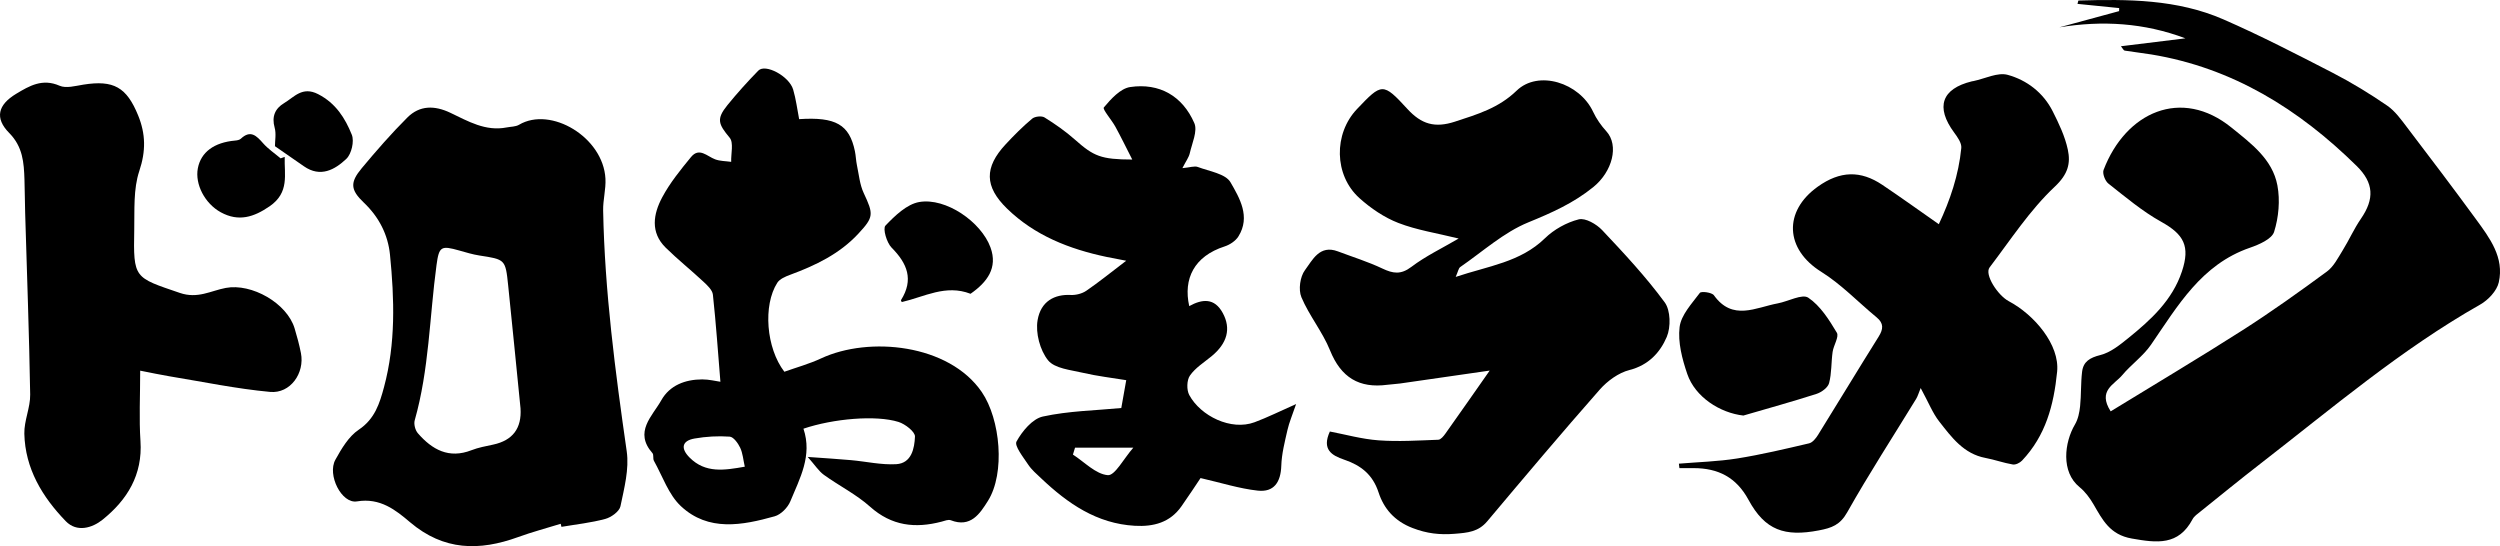 <?xml version="1.0" encoding="UTF-8"?><svg id="b" xmlns="http://www.w3.org/2000/svg" viewBox="0 0 471.605 103.029"><g id="c"><path d="m398.161,77.599c8.413-5.158,16.733-10.103,24.885-15.311,5.443-3.477,10.708-7.244,15.913-11.07,1.271-.935,2.081-2.56,2.952-3.962,1.214-1.953,2.15-4.089,3.449-5.979,2.588-3.764,2.457-6.771-.799-9.973-10.89-10.71-23.38-18.498-38.716-21.029-1.677-.277-3.371-.452-5.048-.728-.204-.034-.353-.399-.701-.822,4.193-.514,8.177-1.003,12.162-1.492-7.78-2.93-15.661-3.403-23.773-2.076,3.756-1.019,7.512-2.039,11.267-3.058.004-.191.007-.383.011-.574-2.612-.263-5.224-.526-7.86-.792.09-.308.136-.63.191-.632,9.3-.276,18.626-.242,27.326,3.555,7.021,3.064,13.847,6.591,20.661,10.102,3.537,1.823,6.957,3.92,10.241,6.17,1.501,1.029,2.644,2.649,3.776,4.134,4.369,5.731,8.721,11.477,12.975,17.294,2.587,3.537,5.369,7.215,4.299,11.917-.364,1.6-1.994,3.328-3.507,4.185-14.918,8.455-27.919,19.533-41.39,29.965-3.827,2.963-7.578,6.023-11.352,9.054-.549.441-1.199.877-1.514,1.469-2.662,5.014-6.715,4.48-11.465,3.646-4.147-.729-5.505-3.513-7.223-6.457-.698-1.196-1.576-2.387-2.64-3.25-3.53-2.861-2.862-8.422-.854-11.816.589-.995.844-2.267.967-3.442.225-2.159.115-4.356.377-6.509.233-1.913,1.469-2.646,3.443-3.14,1.918-.48,3.687-1.918,5.293-3.216,4.257-3.441,8.281-7.117,10.094-12.551,1.592-4.772.373-6.993-3.914-9.375-3.561-1.979-6.739-4.673-9.961-7.21-.622-.489-1.158-1.902-.902-2.571,4.174-10.924,14.69-15.64,24.135-7.98,3.702,3.002,7.726,5.955,8.656,10.911.528,2.812.236,6.015-.622,8.748-.426,1.36-2.838,2.407-4.557,2.999-9.168,3.158-13.623,10.966-18.667,18.296-1.483,2.155-3.762,3.745-5.459,5.776-1.446,1.73-4.658,2.873-2.149,6.793Z"/><path d="m281.024,69.906c-5.789.836-11.338,1.642-16.889,2.435-.799.114-1.61.136-2.41.243-5.337.715-8.765-1.38-10.823-6.486-1.411-3.5-3.936-6.546-5.402-10.031-.592-1.408-.255-3.868.665-5.096,1.415-1.888,2.753-4.857,6.204-3.554,2.811,1.062,5.701,1.957,8.407,3.24,2.012.954,3.483,1.194,5.47-.312,2.683-2.034,5.789-3.511,8.921-5.349-4.119-1.02-7.899-1.59-11.378-2.938-2.661-1.031-5.198-2.759-7.337-4.681-4.817-4.328-4.89-12.155-.463-16.806,4.682-4.919,4.88-5.058,9.5-.025,2.651,2.888,5.172,3.646,8.982,2.4,4.224-1.38,8.235-2.558,11.622-5.836,4.093-3.962,11.87-1.521,14.446,3.997.616,1.32,1.497,2.575,2.482,3.653,2.452,2.683,1.122,7.631-2.45,10.528-3.717,3.015-7.841,4.852-12.252,6.654-4.656,1.902-8.616,5.516-12.847,8.43-.333.229-.405.837-.865,1.866,6.166-2.069,12.195-2.769,16.827-7.282,1.71-1.666,4.087-2.991,6.387-3.574,1.248-.316,3.349.899,4.419,2.033,4.124,4.37,8.246,8.796,11.796,13.622,1.113,1.514,1.172,4.671.39,6.514-1.242,2.925-3.433,5.333-7.041,6.252-2.067.526-4.165,2.061-5.612,3.703-7.196,8.17-14.208,16.503-21.218,24.836-1.68,1.997-3.68,2.156-6.127,2.354-2.855.231-5.261-.051-7.96-1.089-3.394-1.305-5.404-3.638-6.413-6.721-1.108-3.386-3.359-5.11-6.471-6.167-2.373-.806-4.263-1.926-2.713-5.316,2.902.55,6.021,1.432,9.187,1.664,3.736.274,7.515.025,11.271-.112.462-.017.994-.672,1.331-1.147,2.799-3.937,5.56-7.901,8.365-11.902Z"/><path d="m105.772,98.808c-2.678.828-5.395,1.549-8.027,2.505-7.31,2.655-14.028,2.598-20.395-2.8-2.671-2.265-5.624-4.661-10.01-3.928-2.909.486-5.65-5.013-4.074-7.858,1.157-2.089,2.515-4.399,4.414-5.669,3.044-2.036,3.939-4.976,4.767-8.055,2.21-8.222,1.955-16.606,1.121-24.956-.377-3.771-2.076-7.107-4.924-9.813-2.542-2.416-2.654-3.804-.41-6.494,2.747-3.294,5.576-6.541,8.609-9.568,2.319-2.314,5.113-2.321,8.108-.896,3.335,1.587,6.646,3.553,10.629,2.764.786-.156,1.686-.121,2.337-.506,5.987-3.539,15.885,2.347,16.296,10.176.104,1.986-.473,4.001-.435,5.997.294,15.263,2.285,30.354,4.449,45.444.479,3.34-.477,6.952-1.184,10.353-.203.976-1.729,2.078-2.849,2.383-2.697.733-5.512,1.028-8.28,1.5-.047-.193-.095-.385-.142-.578Zm-7.58-21.781c-.774-7.729-1.528-15.46-2.331-23.186-.511-4.921-.548-4.89-5.411-5.641-1.29-.199-2.554-.589-3.815-.944-3.422-.962-3.811-.8-4.291,2.753-1.318,9.765-1.393,19.701-4.112,29.279-.203.714.094,1.862.591,2.434,2.685,3.095,5.847,4.874,10.119,3.205,1.305-.51,2.719-.762,4.098-1.058q5.52-1.185,5.152-6.842Z"/><path d="m151.564,80.871c1.715,5.097-.694,9.378-2.476,13.706-.483,1.172-1.772,2.488-2.948,2.818-6.111,1.713-12.506,2.931-17.684-1.902-2.335-2.179-3.469-5.653-5.099-8.566-.229-.409-0-1.129-.279-1.445-3.531-4.01-.021-6.961,1.671-9.976,1.587-2.828,4.518-3.928,7.728-3.936,1.279-.003,2.558.327,3.421.447-.455-5.56-.829-11.008-1.416-16.433-.094-.869-1.036-1.747-1.766-2.428-2.338-2.183-4.848-4.187-7.129-6.426-2.957-2.902-2.335-6.376-.665-9.507,1.454-2.726,3.459-5.189,5.432-7.596,1.556-1.899,3.035-.132,4.554.432.937.348,2.011.328,3.024.473-.056-1.55.498-3.609-.287-4.553-2.145-2.579-2.543-3.528-.425-6.14,1.834-2.261,3.794-4.432,5.828-6.516,1.329-1.362,5.826,1.033,6.576,3.573.536,1.816.764,3.722,1.127,5.58,6.904-.454,9.477,1.022,10.52,6.038.184.885.2,1.805.388,2.689.372,1.754.529,3.626,1.274,5.215,1.88,4.015,1.91,4.525-1.032,7.686-3.544,3.808-8.065,5.968-12.843,7.734-.887.328-1.963.779-2.429,1.507-2.719,4.252-2.101,12.311,1.332,16.784,2.246-.805,4.682-1.471,6.939-2.522,9.047-4.214,24.116-2.706,30.308,6.354,3.508,5.132,4.451,15.294,1.156,20.53-1.518,2.412-3.251,5.11-7.01,3.65-.472-.183-1.16.115-1.729.265-4.974,1.308-9.426.82-13.504-2.828-2.602-2.328-5.84-3.933-8.696-5.995-.98-.707-1.668-1.818-3.055-3.383,3.312.241,5.729.385,8.14.601,2.852.255,5.719.924,8.543.766,2.924-.164,3.453-3.013,3.547-5.208.039-.904-1.843-2.369-3.105-2.763-4.256-1.329-12.285-.627-17.932,1.275Zm-11.066,7.166c-.295-1.306-.379-2.539-.871-3.579-.403-.851-1.253-2.036-1.975-2.088-2.193-.156-4.454-.026-6.625.353-2.38.415-2.684,1.844-.942,3.592,2.989,3.001,6.566,2.4,10.413,1.722Z"/><path d="m316.71,87.467c3.666-.308,7.366-.402,10.989-.979,4.561-.727,9.069-1.802,13.57-2.855.651-.152,1.276-.933,1.674-1.572,3.835-6.169,7.585-12.391,11.442-18.546.895-1.429,1.005-2.511-.372-3.647-3.482-2.871-6.654-6.225-10.445-8.592-6.845-4.273-7.172-11.414-.66-16.064,4.204-3.002,8.073-3.095,12.18-.34,3.501,2.349,6.923,4.816,10.655,7.423,2.117-4.497,3.747-9.285,4.241-14.388.089-.922-.718-2.048-1.349-2.904-3.547-4.808-2.377-8.259,3.346-9.663.098-.024.2-.03.298-.05,2.17-.447,4.559-1.694,6.461-1.171,3.611.993,6.708,3.356,8.481,6.863,1.169,2.313,2.324,4.733,2.857,7.239.553,2.595.044,4.638-2.453,6.985-4.715,4.432-8.344,10.035-12.304,15.243-1.011,1.33,1.542,5.265,3.612,6.364,4.846,2.573,9.633,8.229,9.129,13.296-.633,6.354-2.172,12.073-6.619,16.774-.408.431-1.211.826-1.746.736-1.737-.292-3.418-.909-5.152-1.234-4.131-.775-6.408-3.918-8.735-6.889-1.224-1.562-1.969-3.5-3.489-6.297-.391.951-.544,1.533-.844,2.024-4.36,7.128-8.917,14.144-13.016,21.418-1.35,2.395-2.92,2.949-5.354,3.413-6.425,1.226-10.139.003-13.263-5.765-2.314-4.272-5.735-5.974-10.327-5.984-.903-.002-1.805-0-2.707-0-.033-.279-.067-.558-.1-.837Z"/><path d="m213.593,30.097c-1.158-2.265-2.122-4.253-3.182-6.189-.709-1.296-2.473-3.291-2.18-3.64,1.341-1.594,3.114-3.572,4.965-3.847,5.528-.821,9.882,1.698,12.102,6.801.65,1.495-.428,3.787-.855,5.682-.177.787-.722,1.491-1.395,2.815,1.443-.13,2.284-.454,2.914-.217,2.166.816,5.231,1.269,6.165,2.89,1.704,2.956,3.814,6.484,1.494,10.203-.53.85-1.614,1.573-2.593,1.888-5.777,1.861-7.836,6.108-6.69,11.263,2.479-1.367,4.769-1.579,6.335,1.313,1.589,2.935.854,5.7-2.135,8.154-1.414,1.161-3.06,2.183-4.068,3.638-.602.869-.645,2.709-.123,3.671,2.145,3.955,7.873,6.779,12.313,5.132,2.415-.896,4.731-2.059,7.839-3.431-.72,2.12-1.308,3.472-1.628,4.885-.505,2.228-1.094,4.489-1.165,6.751-.097,3.094-1.38,5.029-4.434,4.695-3.492-.382-6.906-1.481-10.798-2.371-.859,1.274-2.2,3.343-3.622,5.355-2.147,3.038-5.237,3.847-8.771,3.648-7.191-.406-12.651-4.202-17.644-8.925-.879-.831-1.833-1.641-2.49-2.634-.926-1.401-2.636-3.532-2.187-4.344,1.075-1.946,3.001-4.278,4.965-4.707,4.856-1.061,9.926-1.141,14.797-1.604.293-1.651.603-3.394.933-5.254-2.729-.45-5.489-.761-8.174-1.392-2.305-.542-5.323-.806-6.574-2.361-1.521-1.889-2.382-5.149-1.976-7.553.61-3.61,3.229-4.917,6.247-4.768.975.048,2.14-.245,2.939-.79,2.387-1.63,4.636-3.462,7.533-5.667-1.67-.324-2.691-.506-3.705-.72-7.019-1.481-13.55-4.028-18.783-9.125-4.269-4.159-4.298-7.769-.247-12.125,1.576-1.694,3.219-3.344,4.988-4.827.514-.431,1.791-.574,2.337-.236,2.01,1.248,3.976,2.622,5.744,4.191,3.529,3.132,4.906,3.739,10.809,3.753Zm-10.793,54.348c-.134.436-.267.872-.401,1.308,2.183,1.405,4.29,3.687,6.577,3.882,1.344.115,2.972-3.084,4.822-5.191h-10.998Z"/><path d="m26.445,69.921c0,4.85-.227,9.08.053,13.277.426,6.383-2.5,11.095-7.145,14.833-1.951,1.57-4.853,2.452-6.949.285-4.421-4.57-7.661-9.921-7.814-16.502-.057-2.453,1.143-4.933,1.103-7.389-.188-11.4-.614-22.796-.946-34.194-.062-2.119-.064-4.239-.133-6.357-.104-3.197-.299-6.179-2.876-8.787-2.788-2.822-2.126-5.32,1.306-7.388,2.513-1.514,4.959-2.943,8.191-1.527,1.232.54,2.994.032,4.481-.205,5.73-.913,8.167.485,10.341,5.804,1.435,3.511,1.472,6.736.219,10.49-1.137,3.409-.878,7.334-.951,11.038-.184,9.298-.018,9.004,8.589,11.954,3.386,1.161,5.838-.404,8.671-.937,4.897-.921,11.547,2.873,12.987,7.62.466,1.537.885,3.096,1.196,4.671.743,3.767-1.989,7.677-5.813,7.324-6.374-.589-12.682-1.912-19.014-2.95-1.67-.274-3.325-.638-5.497-1.06Z"/><path d="m328.873,78.391c-4.408-.501-9.093-3.482-10.583-7.844-.961-2.815-1.794-5.979-1.448-8.838.277-2.293,2.311-4.437,3.819-6.457.262-.351,2.262-.099,2.656.451,3.524,4.913,7.894,2.294,12.046,1.526,1.979-.366,4.606-1.845,5.76-1.068,2.27,1.528,3.921,4.157,5.381,6.598.46.768-.618,2.374-.795,3.624-.276,1.957-.165,3.997-.664,5.883-.223.844-1.423,1.73-2.362,2.032-4.57,1.469-9.201,2.746-13.811,4.092Z"/><path d="m183.085,55.42c-4.696-1.822-8.717.587-12.967,1.561-.016-.037-.204-.284-.146-.377,2.417-3.85,1.198-6.888-1.777-9.886-.932-.939-1.696-3.597-1.163-4.155,1.785-1.868,4.036-4.051,6.393-4.455,4.988-.854,11.658,3.727,13.424,8.573,1.406,3.859-.631,6.55-3.763,8.739Z"/><path d="m53.708,29.596c-.105,3.332.945,6.708-2.847,9.319-2.951,2.033-5.837,2.978-9.211,1.13-3.004-1.646-4.905-5.295-4.327-8.304.585-3.04,3.061-4.872,7.019-5.224.375-.033.835-.11,1.087-.346,1.841-1.724,2.951-.568,4.206.855.952,1.08,2.191,1.908,3.302,2.849.257-.093.514-.186.771-.279Z"/><path d="m51.868,27.581c0-1.053.262-2.355-.057-3.494-.587-2.097.081-3.616,1.773-4.627,1.927-1.152,3.447-3.23,6.427-1.7,3.346,1.718,5.102,4.547,6.356,7.662.494,1.226-.059,3.618-1.029,4.538-2.165,2.054-4.879,3.584-8.001,1.412-1.812-1.261-3.628-2.515-5.469-3.791Z"/></g></svg>
